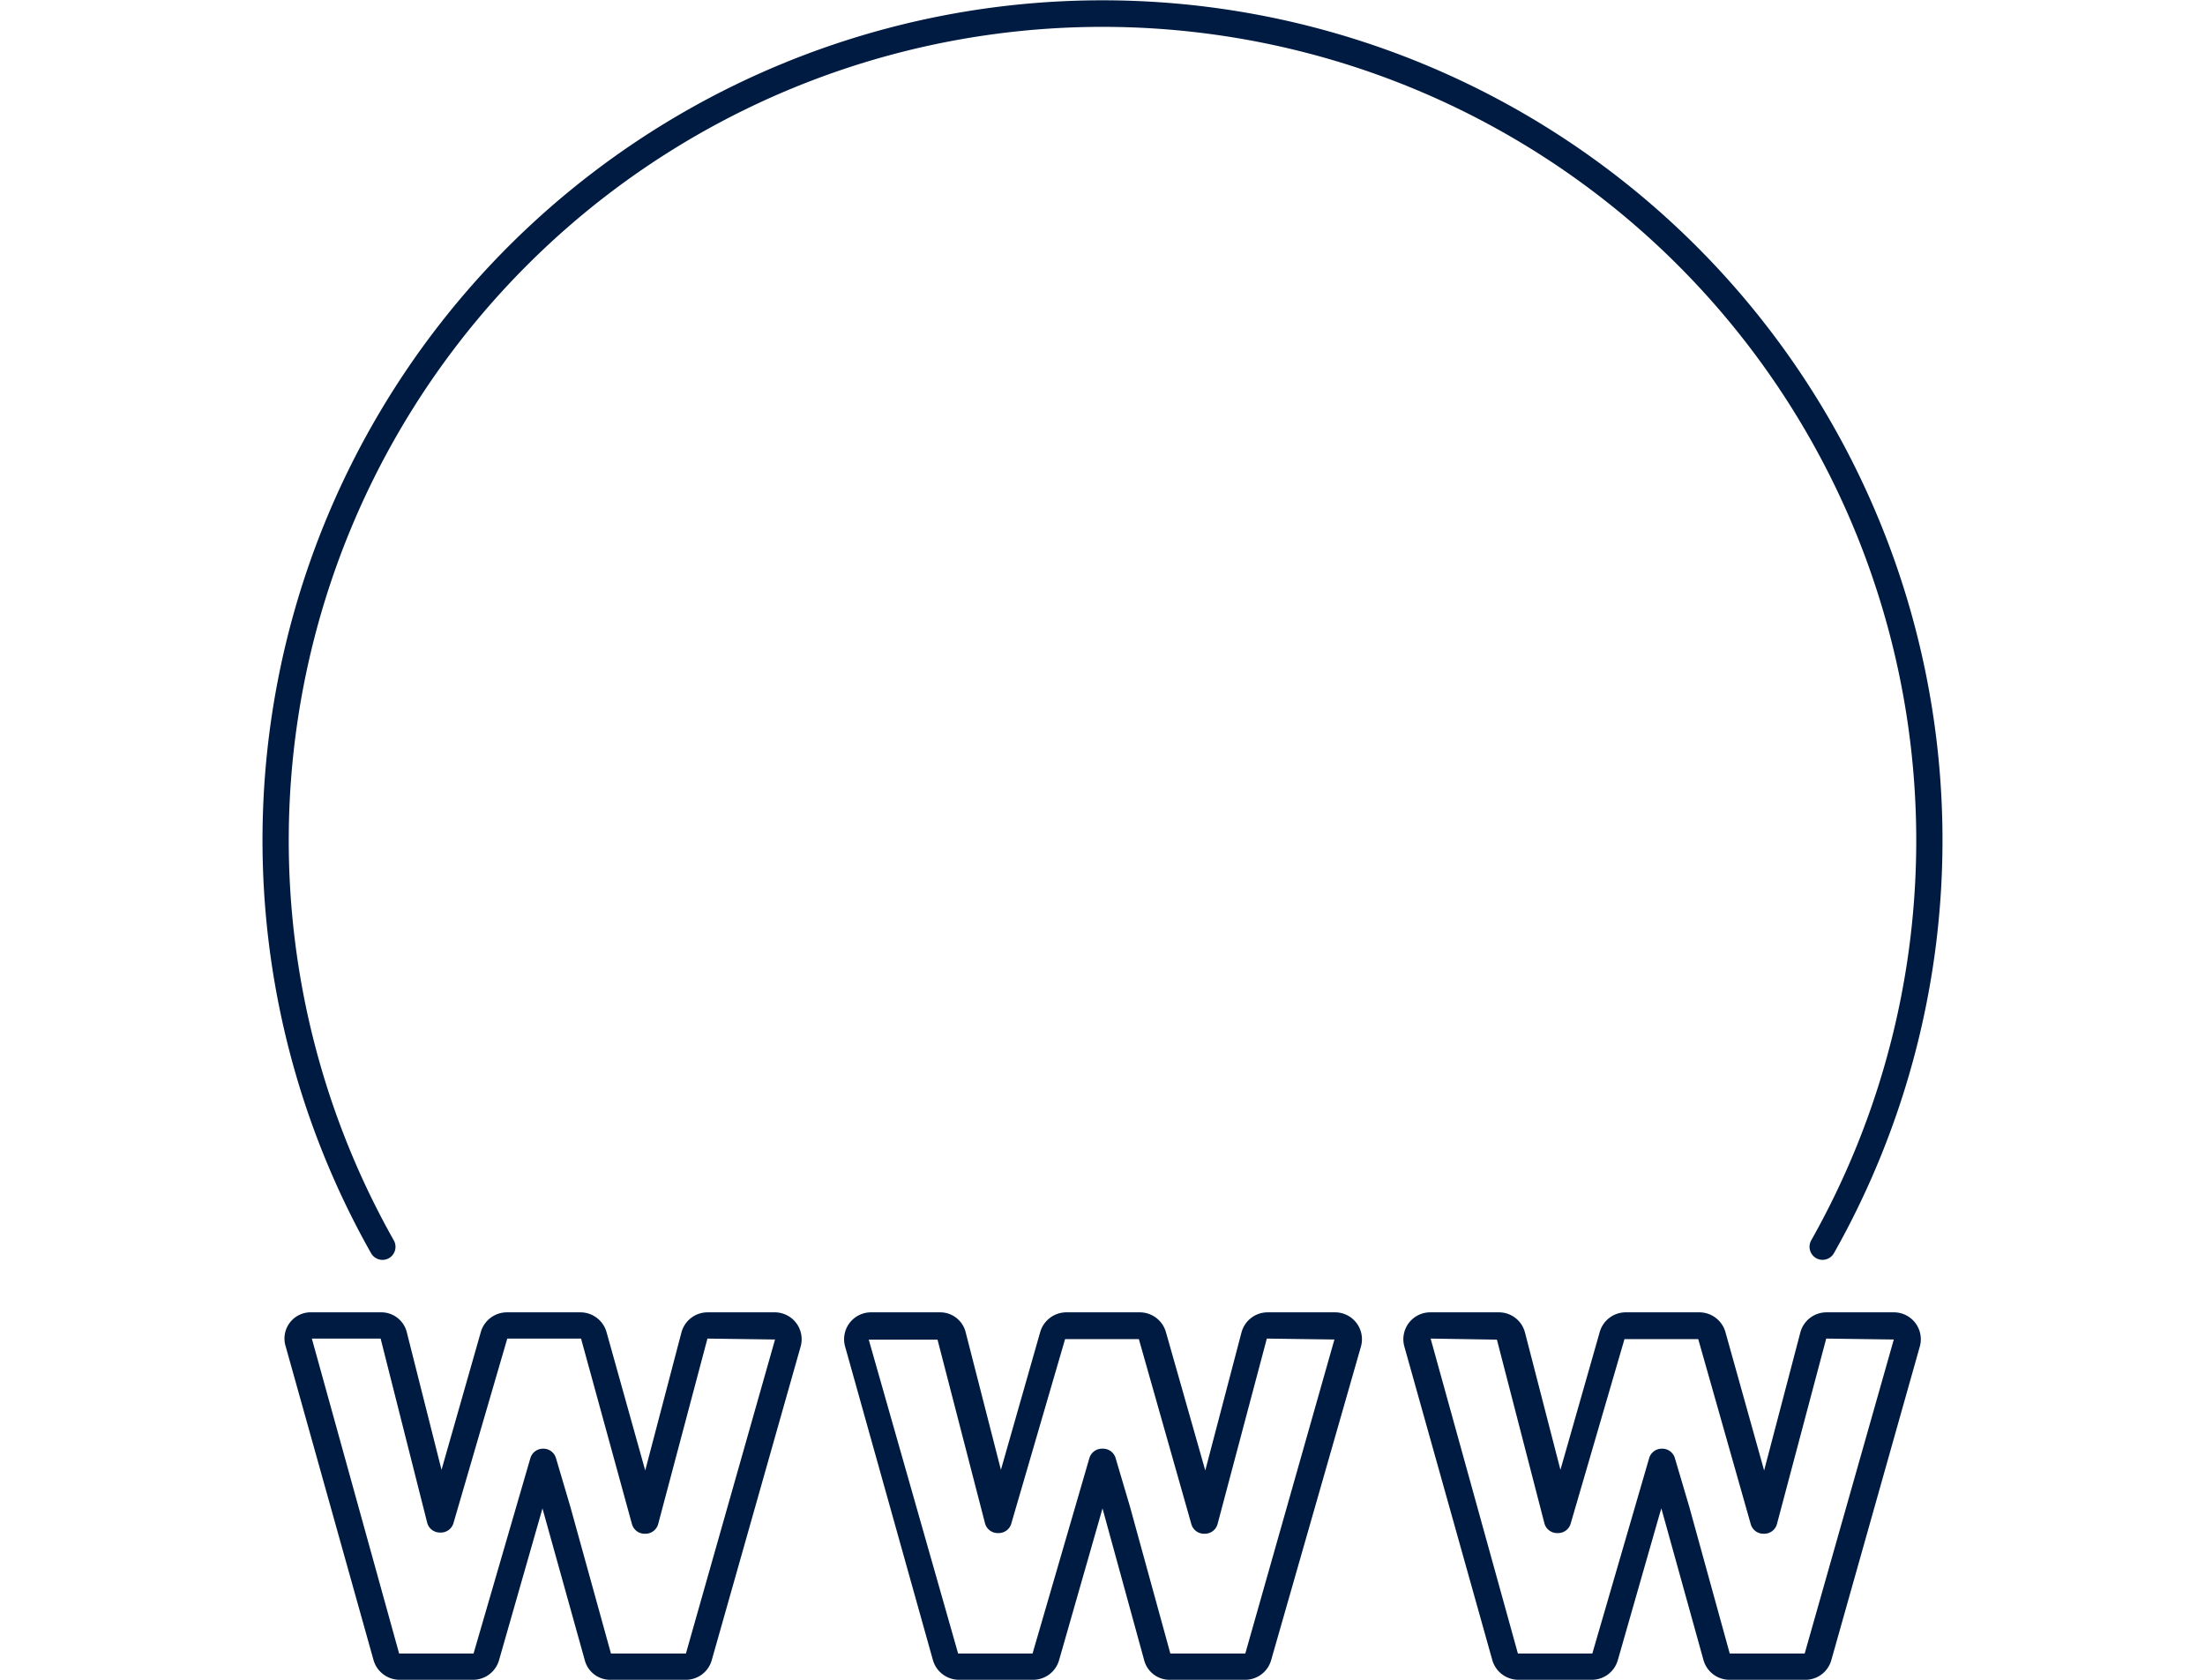 <?xml version="1.0" encoding="UTF-8"?>
<svg xmlns="http://www.w3.org/2000/svg" id="ICON" viewBox="0 0 168 128">
  <title>www</title>
  <path id="www" d="M94.88,128H89.17a2,2,0,0,1-2-1.51L84,114.94l-.13.46-3.18,11.11a2.06,2.06,0,0,1-2,1.49H73.08a2.07,2.07,0,0,1-2-1.5l-6.69-23.89a2.05,2.05,0,0,1,2-2.61h5.19a2,2,0,0,1,2,1.54L76.26,112l3-10.52a2.08,2.08,0,0,1,2-1.48h5.57a2.07,2.07,0,0,1,2,1.5l3,10.55,2.76-10.52a2.06,2.06,0,0,1,2-1.53h5.1a2.05,2.05,0,0,1,2,2.61L96.85,126.5A2.06,2.06,0,0,1,94.88,128ZM84,110.39a1,1,0,0,1,1,.72l1.1,3.72L89.17,126h5.71l6.79-23.93L96.52,102l-3.75,14.12a1,1,0,0,1-1,.75h0a1,1,0,0,1-1-.73l-4-14.1-5.62,0-4.1,14.06a1,1,0,0,1-1,.72h0a1,1,0,0,1-1-.74l-3.62-14-5.24,0L73,126l5.67,0L83,111.11A1,1,0,0,1,84,110.39ZM52.26,128H46.55a2,2,0,0,1-2-1.51l-3.22-11.55-.13.46-3.18,11.11a2.06,2.06,0,0,1-2,1.49H30.46a2.07,2.07,0,0,1-2-1.5l-6.69-23.89a2,2,0,0,1,2-2.61H29a2,2,0,0,1,2,1.54L33.64,112l3-10.52a2.07,2.07,0,0,1,2-1.48h5.57a2.07,2.07,0,0,1,2,1.5l2.95,10.55,2.76-10.52a2.06,2.06,0,0,1,2-1.53H59a2.05,2.05,0,0,1,2,2.61L54.23,126.5A2.05,2.05,0,0,1,52.26,128Zm-10.9-17.61h0a1,1,0,0,1,1,.72l1.1,3.72L46.55,126h5.71l6.79-23.93L53.9,102l-3.75,14.12a1,1,0,0,1-1,.75h0a1,1,0,0,1-1-.73L44.27,102l-5.62,0-4.1,14.06a1,1,0,0,1-1,.72,1,1,0,0,1-1-.74L29,102l-5.24,0,6.65,24,5.67,0,4.33-14.89A1,1,0,0,1,41.36,110.39ZM137.5,128h-5.71a2.06,2.06,0,0,1-2-1.5l-3.21-11.56-.14.46-3.18,11.11a2.06,2.06,0,0,1-2,1.49H115.7a2.07,2.07,0,0,1-2-1.5L107,102.61a2.05,2.05,0,0,1,2-2.61h5.19a2.05,2.05,0,0,1,2,1.54l2.7,10.46,3-10.52a2.06,2.06,0,0,1,2-1.48h5.57a2.07,2.07,0,0,1,2,1.5l2.95,10.55,2.76-10.52a2.06,2.06,0,0,1,2-1.53h5.1a2.05,2.05,0,0,1,2,2.61l-6.74,23.89A2.05,2.05,0,0,1,137.5,128Zm-10.89-17.61h0a1,1,0,0,1,1,.72l1.1,3.72L131.79,126h5.71l6.79-23.93-5.15-.07-3.75,14.12a1,1,0,0,1-1,.75h0a1,1,0,0,1-1-.73l-4-14.1-5.62,0-4.1,14.06a1,1,0,0,1-1,.72,1,1,0,0,1-1-.74l-3.62-14L109,102l6.65,24,5.67,0,4.33-14.89A1,1,0,0,1,126.61,110.39Zm13.12-14.9a64,64,0,1,0-111.46,0,1,1,0,0,0,1.37.38A1,1,0,0,0,30,94.51a62,62,0,1,1,108,0,1,1,0,0,0,.37,1.36,1,1,0,0,0,.5.13A1,1,0,0,0,139.73,95.49Z" style="fill:#001b41"></path>
</svg>
